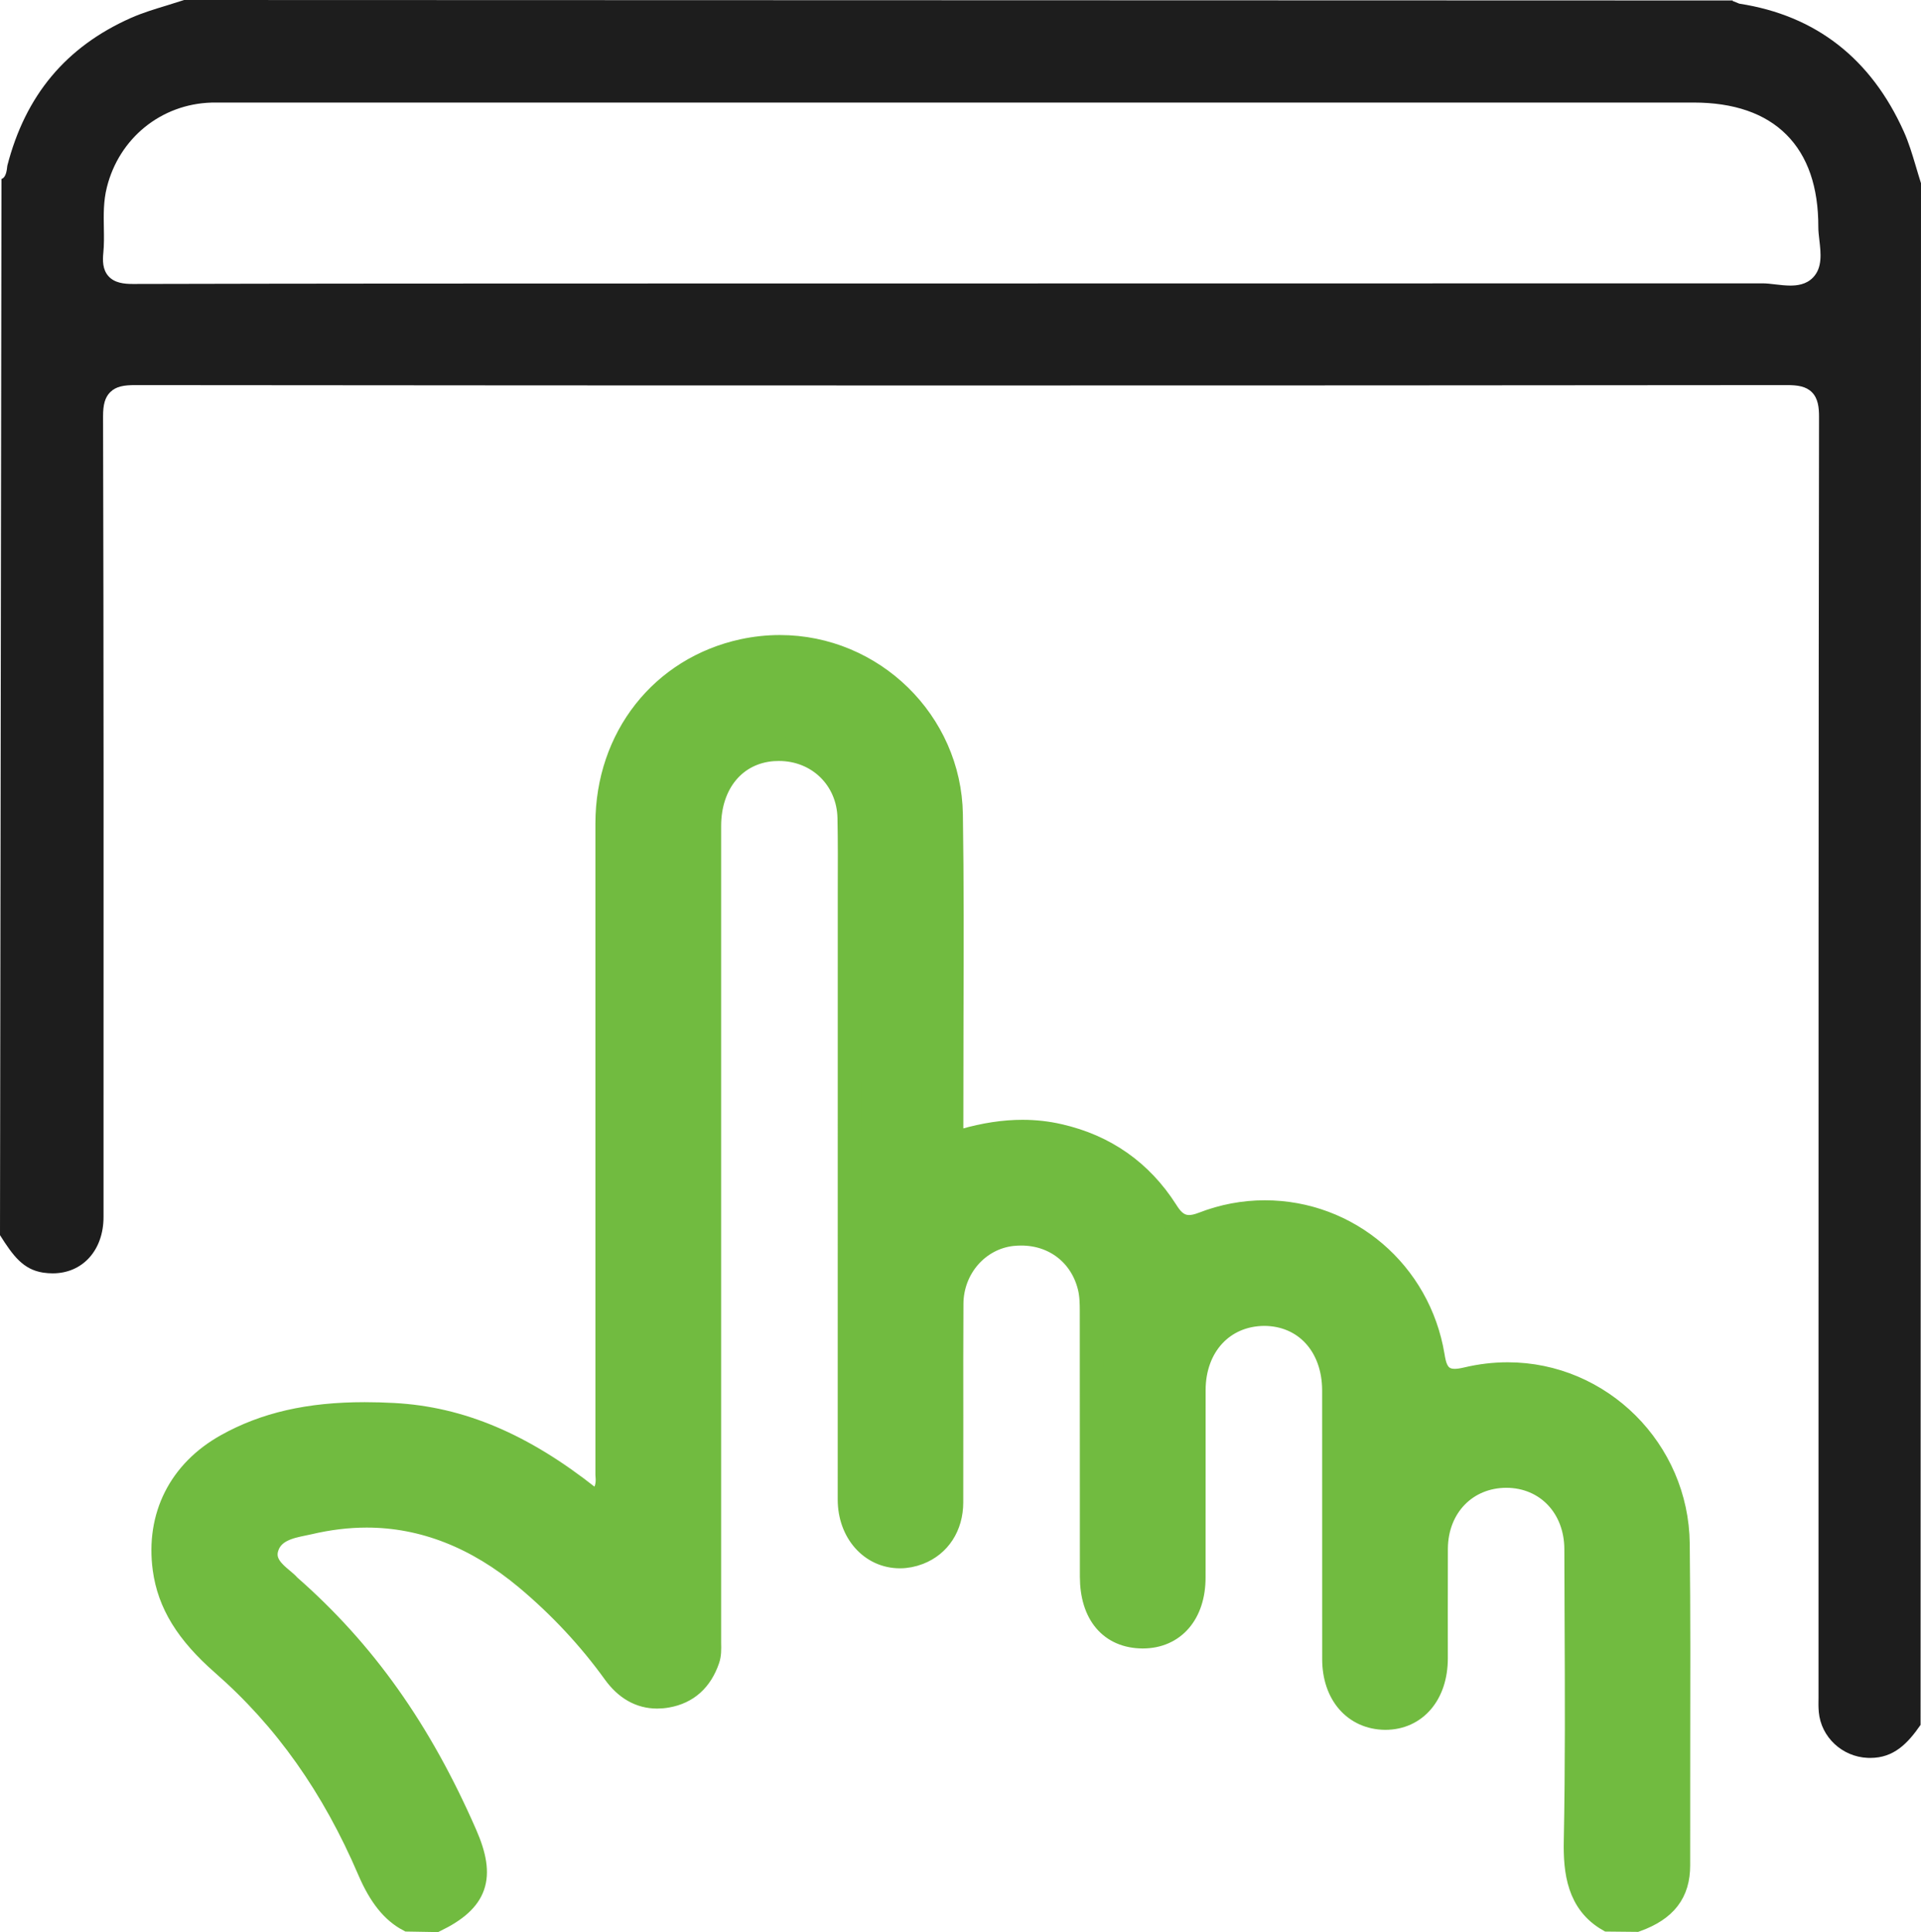 <svg xmlns="http://www.w3.org/2000/svg" xmlns:xlink="http://www.w3.org/1999/xlink" id="Layer_1" x="0px" y="0px" width="40.655px" height="40.885px" viewBox="0 0 40.655 40.885" xml:space="preserve"><g>	<path fill="#1D1D1D" d="M39.524,37.198c-0.539-0.024-0.984-0.44-1.032-0.969c-0.009-0.101-0.008-0.202-0.006-0.303l0-5.291  c0-7.272,0-14.543,0.011-21.815c0-0.191-0.018-0.387-0.151-0.52c-0.125-0.125-0.301-0.151-0.526-0.151  C31.93,8.155,26.04,8.157,20.15,8.157c-5.763,0-11.524-0.002-17.287-0.008c-0.236,0-0.407,0.025-0.532,0.151  C2.224,8.408,2.18,8.558,2.181,8.816c0.014,5.123,0.012,10.246,0.01,15.37l0,1.566c0,0.703-0.442,1.193-1.076,1.193  c-0.066,0-0.133-0.005-0.202-0.015C0.489,26.864,0.276,26.574,0,26.137l0.031-22.35C0.129,3.756,0.145,3.6,0.155,3.506  C0.539,2.017,1.396,0.99,2.772,0.379c0.245-0.108,0.502-0.186,0.76-0.264L3.897,0l32.771,0.01l0.002,0.011l0.141,0.057  c1.615,0.248,2.787,1.16,3.482,2.71c0.102,0.228,0.175,0.47,0.247,0.711c0.041,0.139,0.077,0.259,0.115,0.378L40.646,36.5  c-0.275,0.398-0.57,0.699-1.062,0.699L39.524,37.198z M37.303,5.996c0.084,0,0.175,0.011,0.267,0.022  c0.109,0.013,0.219,0.025,0.319,0.025c0.136,0,0.334-0.018,0.48-0.17c0.203-0.208,0.167-0.519,0.135-0.793  c-0.012-0.102-0.022-0.191-0.022-0.272c0.003-0.847-0.223-1.505-0.673-1.956c-0.451-0.453-1.114-0.682-1.97-0.682L4.474,2.171  C3.41,2.203,2.522,2.923,2.262,3.962C2.187,4.258,2.193,4.548,2.198,4.829c0.003,0.181,0.006,0.349-0.011,0.517  c-0.017,0.168-0.017,0.36,0.11,0.5c0.129,0.143,0.331,0.163,0.512,0.163C6.477,6,10.14,5.999,13.803,5.999L37.303,5.996z"></path>	<path fill="#71BB40" stroke="#71BB40" stroke-width="0.5" d="M8.644,40.624c-0.327-0.174-0.595-0.498-0.828-1.04  c-0.764-1.786-1.777-3.217-3.099-4.374c-0.756-0.662-1.137-1.282-1.236-2.012c-0.149-1.109,0.33-2.059,1.312-2.608  c0.814-0.456,1.744-0.669,2.925-0.669c0.203,0,0.406,0.006,0.61,0.017c1.413,0.075,2.729,0.631,4.142,1.751l0.168,0.132  l0.123-0.176c0.112-0.16,0.099-0.326,0.09-0.447l0-13.777c0.002-1.811,1.158-3.278,2.876-3.65c0.258-0.055,0.519-0.083,0.777-0.083  c1.968,0,3.594,1.591,3.624,3.547c0.022,1.426,0.018,2.852,0.013,4.277l-0.004,2.697l0.257-0.074  c0.446-0.127,0.853-0.189,1.246-0.189c0.264,0,0.525,0.029,0.774,0.087c0.969,0.22,1.731,0.754,2.264,1.587  c0.081,0.127,0.217,0.341,0.487,0.341c0.088,0,0.181-0.021,0.295-0.065c0.422-0.164,0.863-0.247,1.308-0.247  c1.768,0,3.263,1.279,3.556,3.042c0.032,0.196,0.087,0.525,0.464,0.525c0.072,0,0.154-0.012,0.259-0.037  c0.283-0.067,0.573-0.102,0.861-0.102c1.965,0,3.582,1.611,3.603,3.59c0.016,1.47,0.013,2.94,0.01,4.41L35.52,39.47  c0.001,0.578-0.274,0.935-0.893,1.16l-0.589-0.006c-0.625-0.361-0.706-1.015-0.693-1.666c0.031-1.573,0.024-3.146,0.017-4.719  l-0.005-1.454c-0.001-0.895-0.621-1.548-1.474-1.552c-0.857,0-1.484,0.646-1.491,1.535c-0.003,0.474-0.001,2.326-0.001,2.326  c-0.001,0.754-0.434,1.261-1.075,1.261c-0.647-0.007-1.083-0.507-1.084-1.245l-0.001-5.688c-0.001-0.951-0.611-1.615-1.482-1.615  c-0.872,0.01-1.482,0.672-1.484,1.609l-0.001,3.966c0,0.76-0.424,1.251-1.08,1.251c-0.676-0.003-1.079-0.478-1.08-1.27  l-0.002-5.608c0-0.178-0.003-0.352-0.046-0.525c-0.169-0.682-0.736-1.123-1.444-1.123c-0.062,0-0.125,0.004-0.19,0.01  c-0.726,0.081-1.277,0.713-1.282,1.469c-0.005,0.801-0.004,1.603-0.003,2.404l-0.001,1.802c-0.001,0.502-0.26,0.901-0.691,1.068  c-0.132,0.051-0.266,0.077-0.399,0.077c-0.608,0-1.066-0.517-1.067-1.203l0.001-12.872c0.002-0.555,0.004-1.054-0.006-1.552  c-0.016-0.831-0.657-1.457-1.49-1.457l-0.123,0.004c-0.808,0.06-1.349,0.712-1.349,1.621v17.291  c0.003,0.131,0.005,0.241-0.03,0.343c-0.149,0.439-0.44,0.699-0.864,0.774c-0.072,0.013-0.143,0.019-0.212,0.019  c-0.355,0-0.659-0.173-0.904-0.513c-0.525-0.728-1.15-1.398-1.859-1.992c-1.05-0.879-2.188-1.325-3.383-1.325  c-0.396,0-0.807,0.05-1.224,0.148l-0.123,0.026c-0.276,0.057-0.652,0.134-0.765,0.499c-0.1,0.323,0.149,0.532,0.314,0.67  c0.066,0.056,0.116,0.096,0.154,0.142c1.587,1.39,2.77,3.057,3.732,5.257c0.401,0.914,0.236,1.392-0.631,1.817L8.644,40.624z"></path></g></svg>